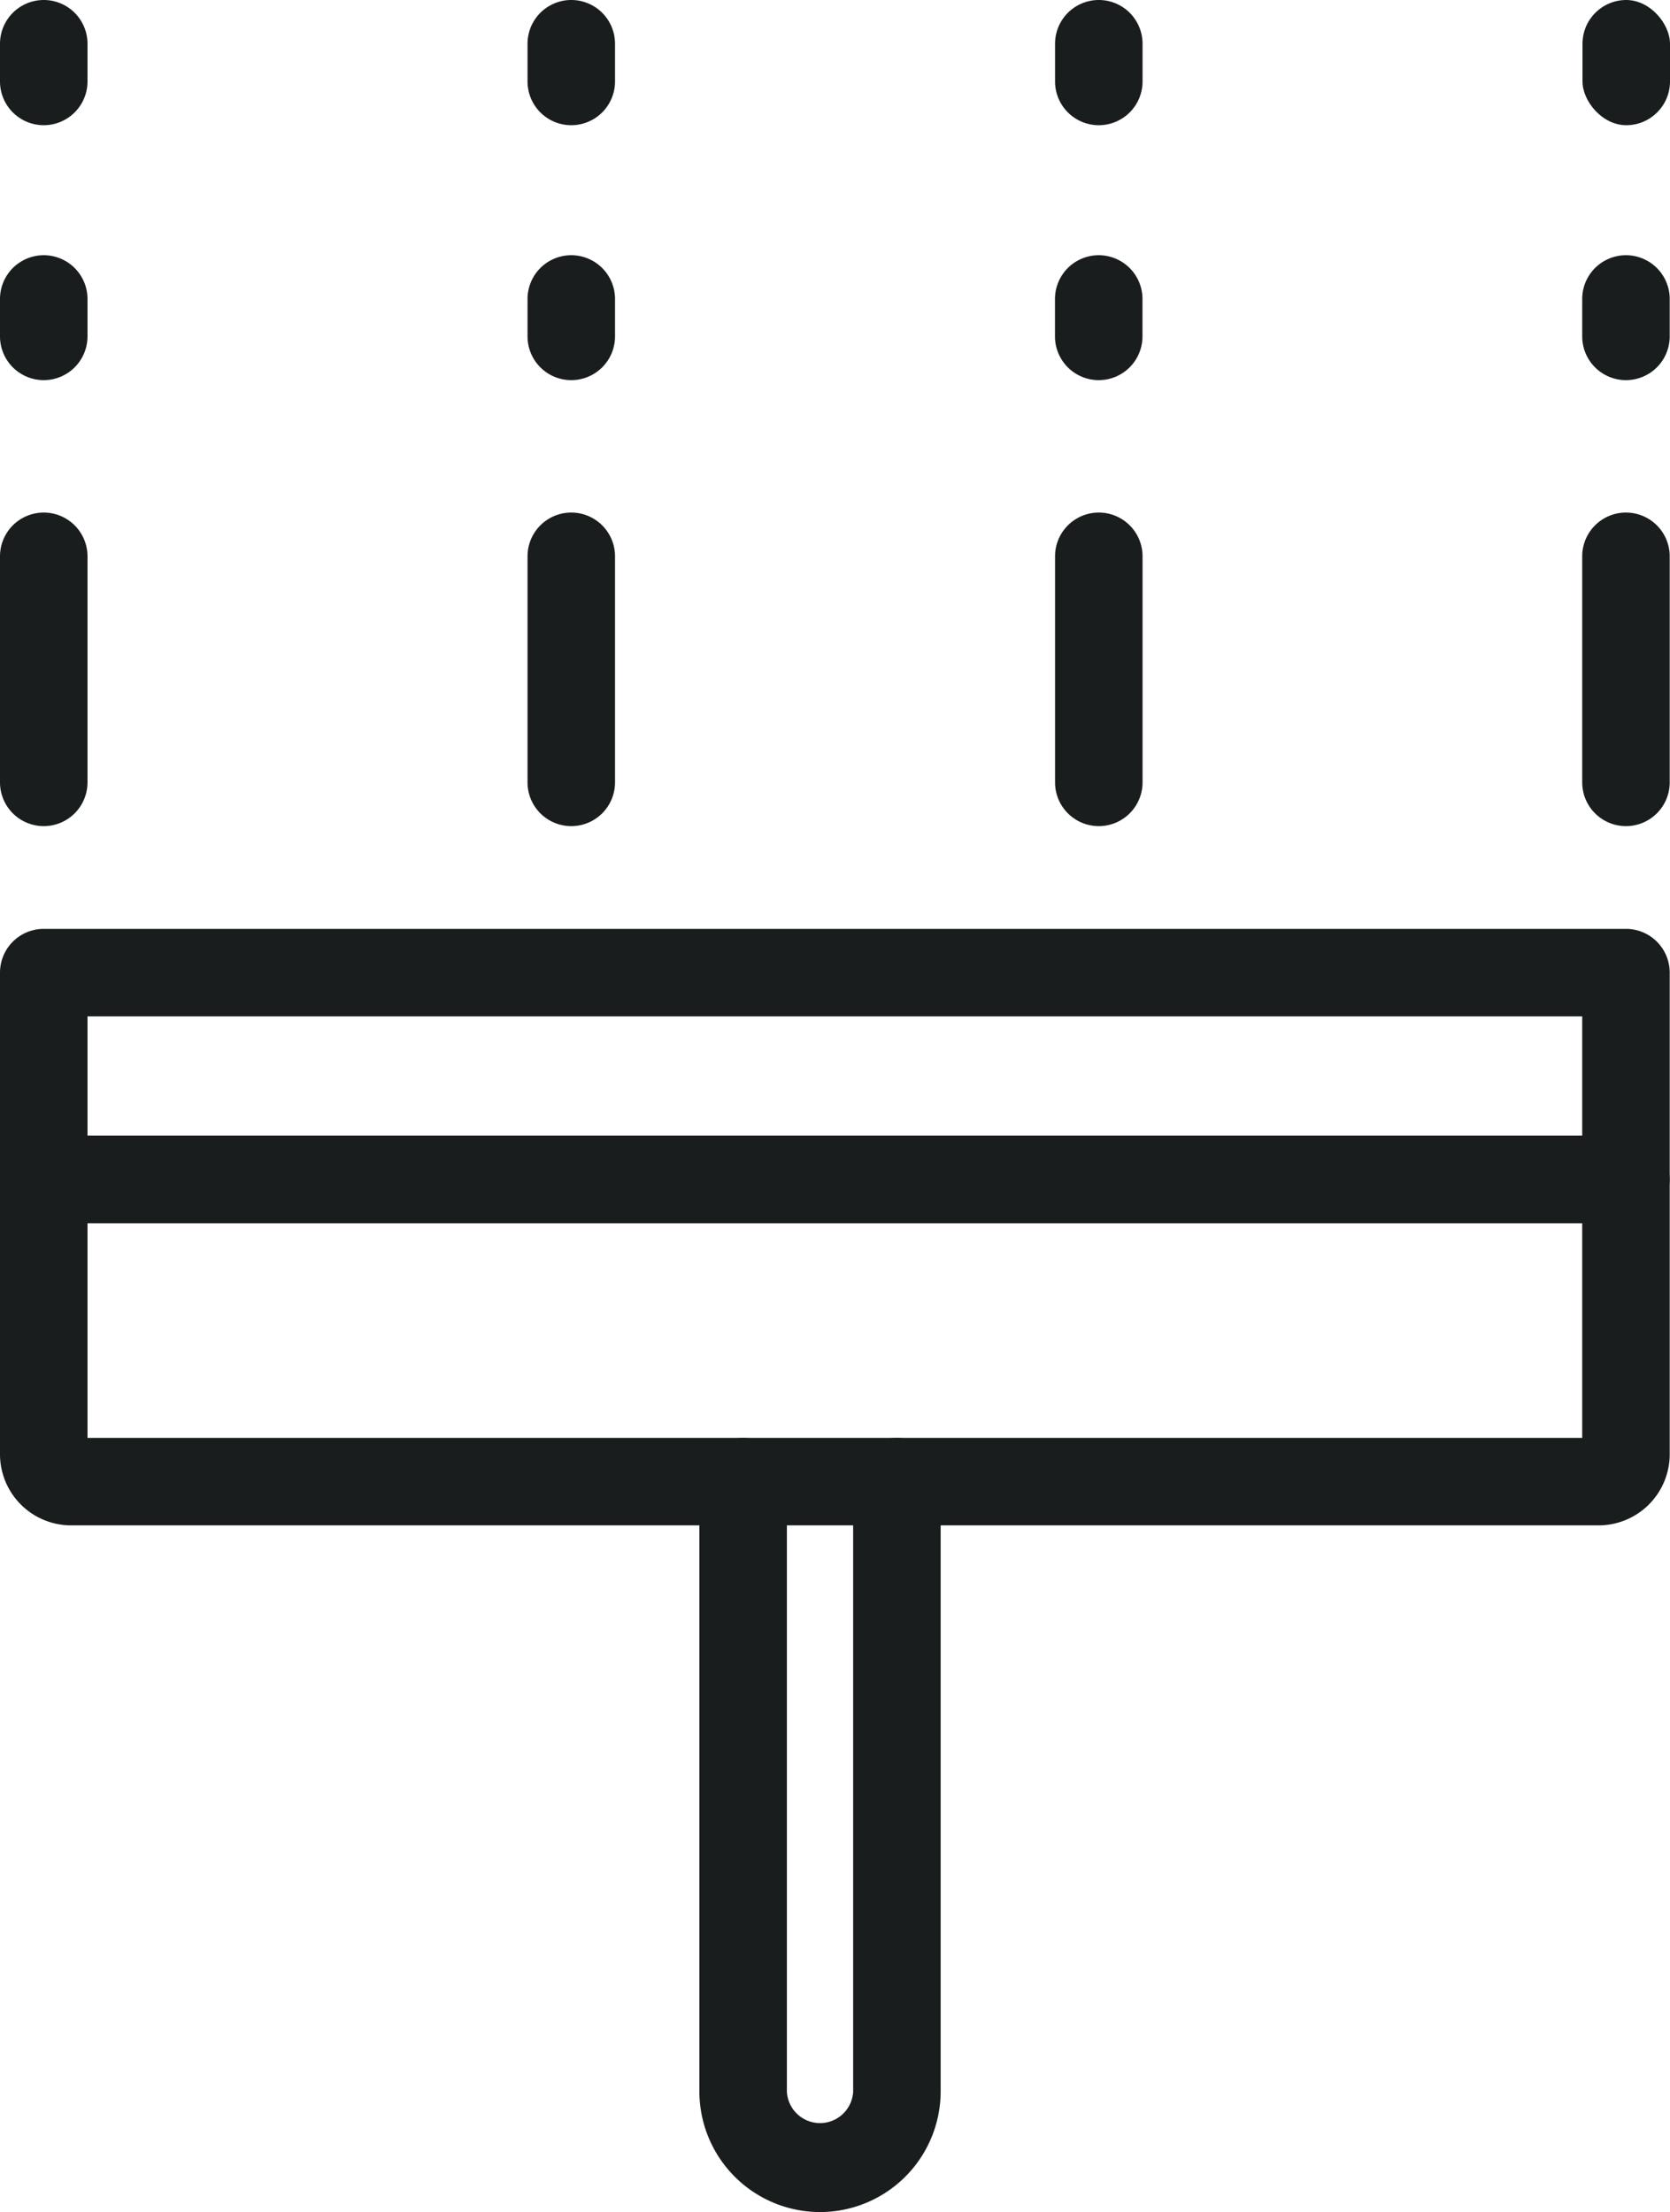 <svg xmlns="http://www.w3.org/2000/svg" viewBox="0 0 229.04 303.35"><defs><style>.cls-1{fill:#1a1d1e;}</style></defs><g id="Camada_2" data-name="Camada 2"><g id="Camada_1-2" data-name="Camada 1"><path class="cls-1" d="M219.29,209.18H9.75A9.76,9.76,0,0,1,0,199.43V161.74a6,6,0,0,1,6-6H223a6,6,0,0,1,6,6v37.69A9.76,9.76,0,0,1,219.29,209.18ZM12,197.18H217V167.74H12Z"></path><path class="cls-1" d="M223,167.74H6a6,6,0,0,1-6-6V133.38a6,6,0,0,1,6-6H223a6,6,0,0,1,6,6v28.36a6,6,0,0,1-6,6Zm-211-12H217V139.38H12Z"></path><path class="cls-1" d="M112.46,303.35a16.56,16.56,0,0,1-16.54-16.54V203.18a6,6,0,0,1,12,0v83.63a4.55,4.55,0,0,0,9.09,0V203.18a6,6,0,0,1,6-6h0a6,6,0,0,1,6,6v83.63A16.56,16.56,0,0,1,112.46,303.35Z"></path><path class="cls-1" d="M223,113.29a6,6,0,0,1-6-6v-31a6,6,0,0,1,12,0v31A6,6,0,0,1,223,113.29Z"></path><path class="cls-1" d="M223,52.13a6,6,0,0,1-6-6V41a6,6,0,0,1,12,0v5.17A6,6,0,0,1,223,52.13Z"></path><rect class="cls-1" x="217.04" width="12" height="17.17" rx="6"></rect><path class="cls-1" d="M6,113.29a6,6,0,0,1-6-6v-31a6,6,0,0,1,12,0v31A6,6,0,0,1,6,113.29Z"></path><path class="cls-1" d="M6,52.13a6,6,0,0,1-6-6V41a6,6,0,0,1,12,0v5.17A6,6,0,0,1,6,52.13Z"></path><path class="cls-1" d="M6,17.17a6,6,0,0,1-6-6V6A6,6,0,0,1,12,6v5.17A6,6,0,0,1,6,17.17Z"></path><path class="cls-1" d="M78.35,113.29a6,6,0,0,1-6-6v-31a6,6,0,0,1,12,0v31A6,6,0,0,1,78.35,113.29Z"></path><path class="cls-1" d="M78.35,52.13a6,6,0,0,1-6-6V41a6,6,0,0,1,12,0v5.17A6,6,0,0,1,78.35,52.13Z"></path><path class="cls-1" d="M78.35,17.17a6,6,0,0,1-6-6V6a6,6,0,0,1,12,0v5.17A6,6,0,0,1,78.35,17.17Z"></path><path class="cls-1" d="M150.7,113.29a6,6,0,0,1-6-6v-31a6,6,0,1,1,12,0v31A6,6,0,0,1,150.7,113.29Z"></path><path class="cls-1" d="M150.69,52.13a6,6,0,0,1-6-6V41a6,6,0,0,1,12,0v5.17A6,6,0,0,1,150.69,52.13Z"></path><path class="cls-1" d="M150.7,17.17a6,6,0,0,1-6-6V6a6,6,0,0,1,12,0v5.17A6,6,0,0,1,150.7,17.17Z"></path></g></g></svg>